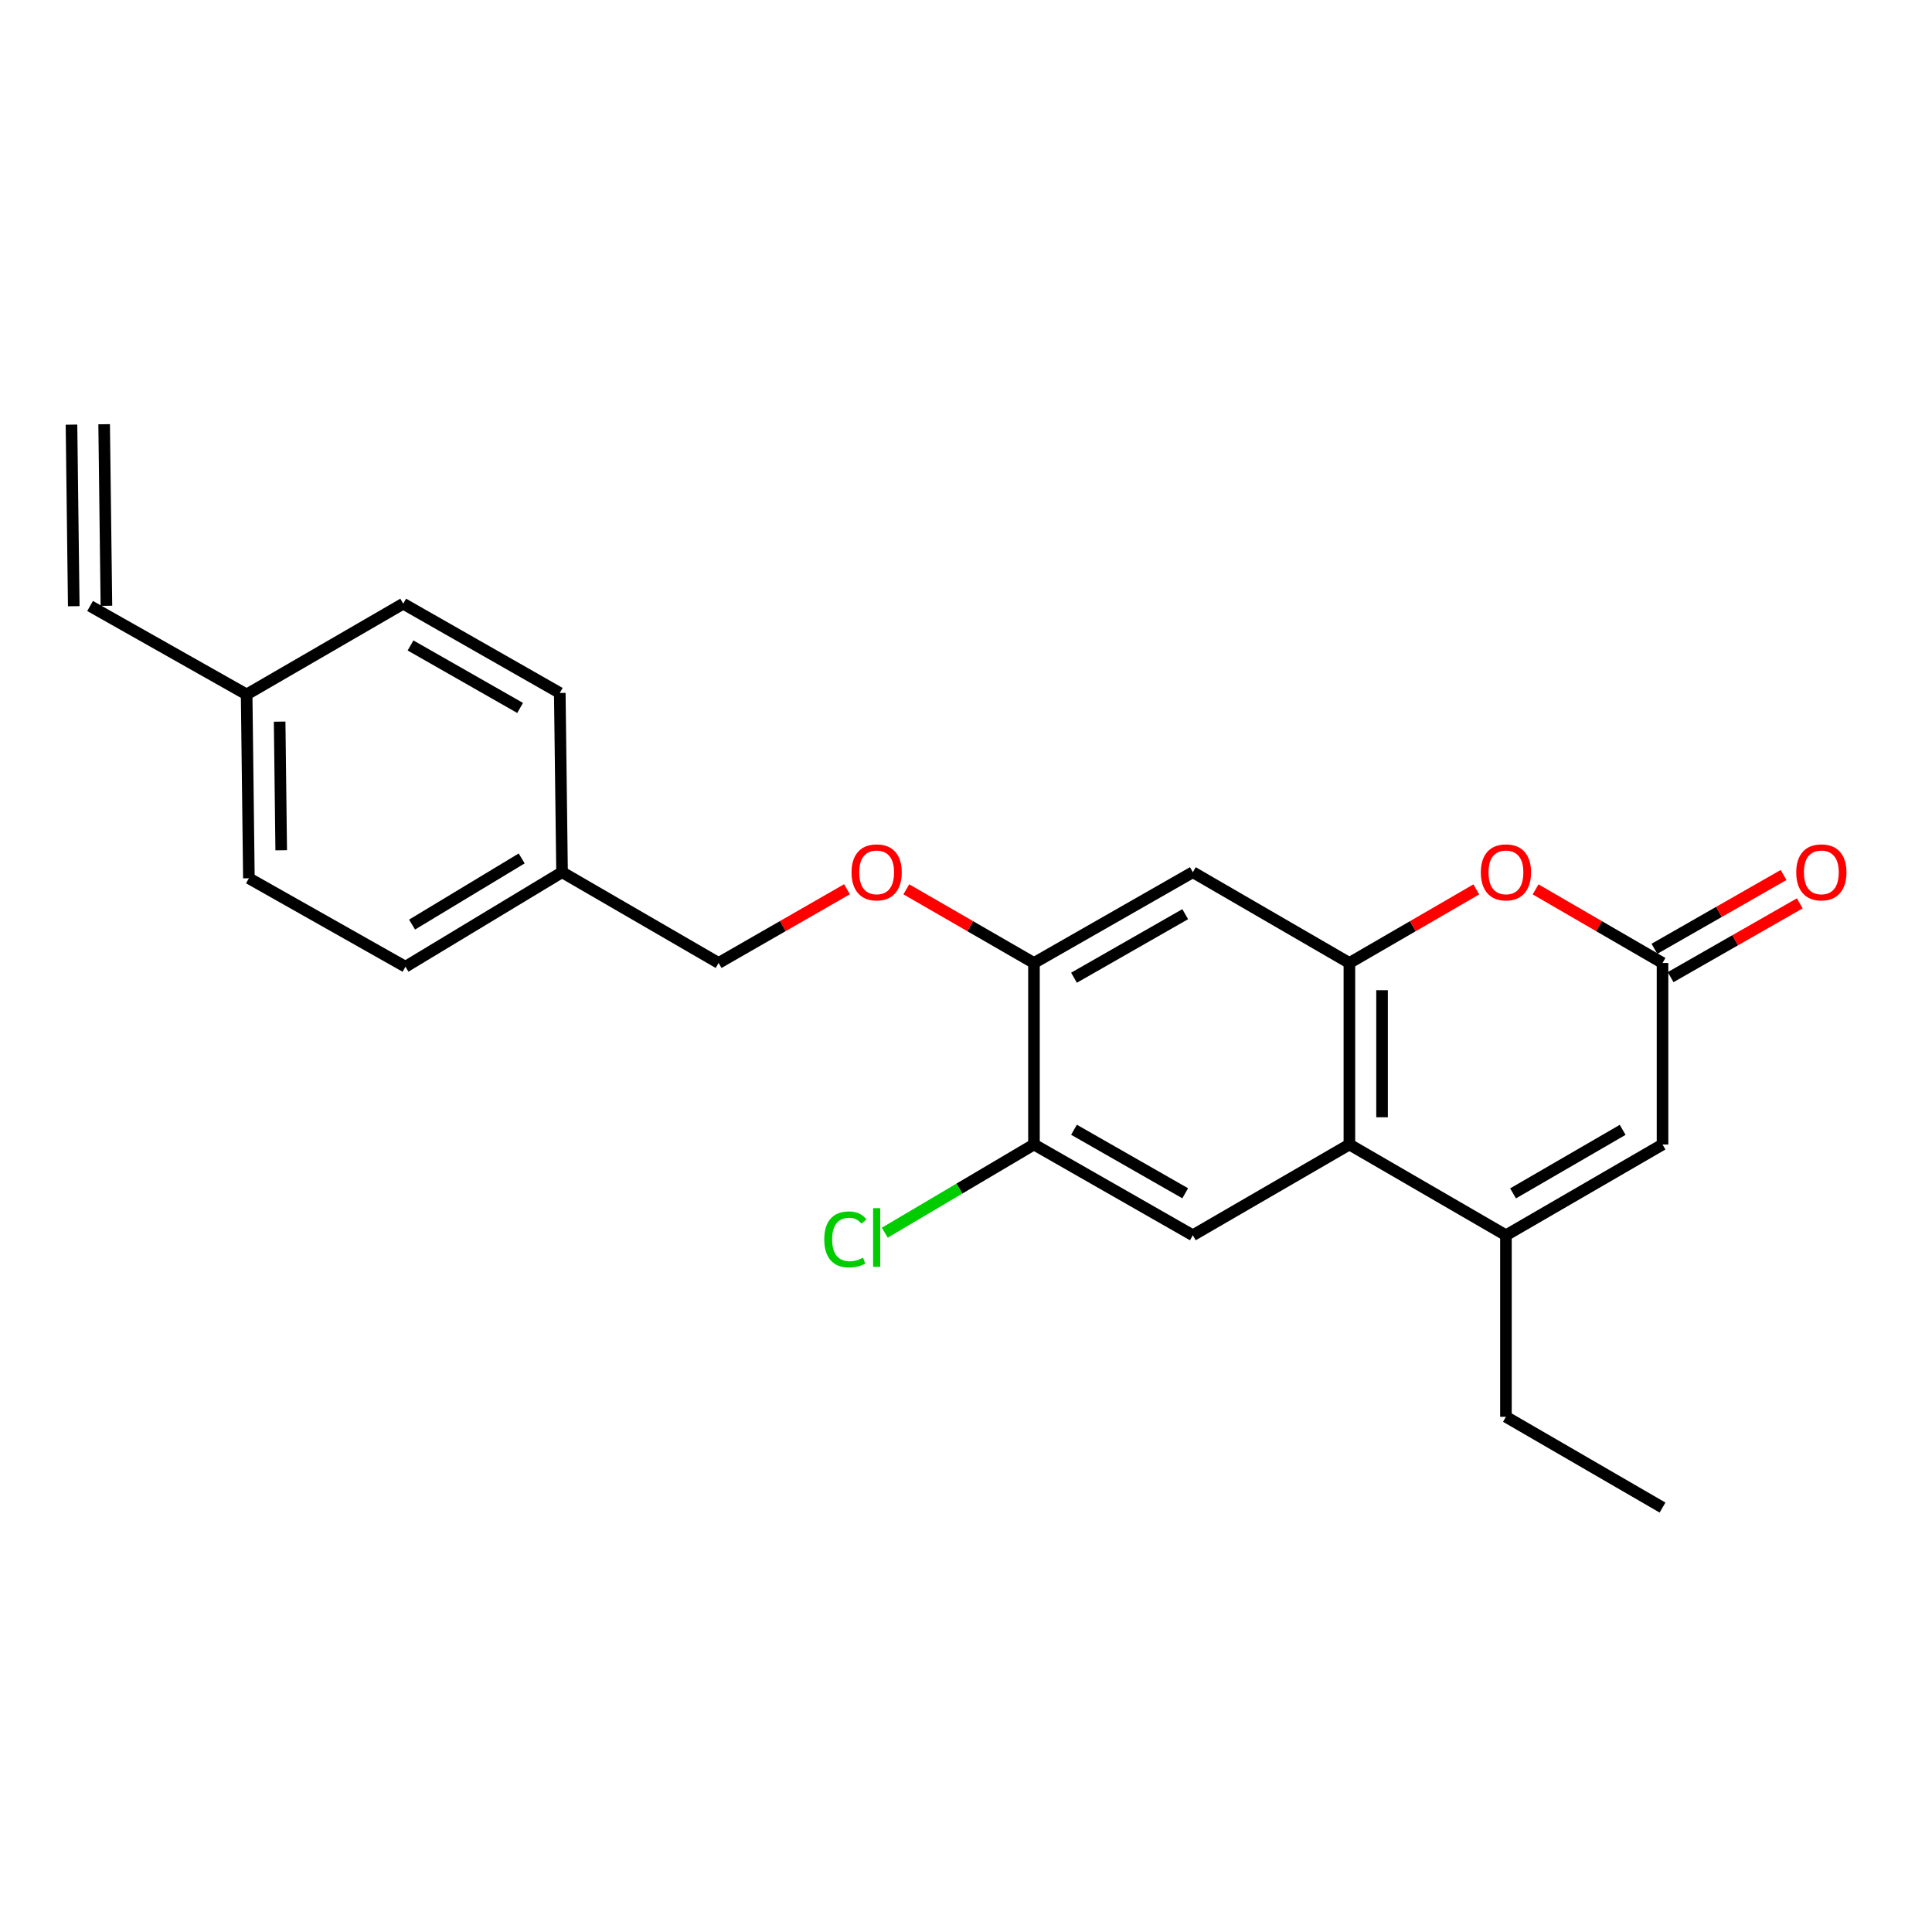 <?xml version='1.0' encoding='iso-8859-1'?>
<svg version='1.1' baseProfile='full'
              xmlns='http://www.w3.org/2000/svg'
                      xmlns:rdkit='http://www.rdkit.org/xml'
                      xmlns:xlink='http://www.w3.org/1999/xlink'
                  xml:space='preserve'
width='1000px' height='1000px' viewBox='0 0 1000 1000'>
<!-- END OF HEADER -->
<rect style='opacity:1.0;fill:#FFFFFF;stroke:none' width='1000' height='1000' x='0' y='0'> </rect>
<path class='bond-0' d='M 698.443,498.432 L 698.443,592.389' style='fill:none;fill-rule:evenodd;stroke:#000000;stroke-width:6px;stroke-linecap:butt;stroke-linejoin:miter;stroke-opacity:1' />
<path class='bond-0' d='M 715.349,512.525 L 715.349,578.296' style='fill:none;fill-rule:evenodd;stroke:#000000;stroke-width:6px;stroke-linecap:butt;stroke-linejoin:miter;stroke-opacity:1' />
<path class='bond-2' d='M 698.443,498.432 L 731.289,479.389' style='fill:none;fill-rule:evenodd;stroke:#000000;stroke-width:6px;stroke-linecap:butt;stroke-linejoin:miter;stroke-opacity:1' />
<path class='bond-2' d='M 731.289,479.389 L 764.136,460.347' style='fill:none;fill-rule:evenodd;stroke:#FF0000;stroke-width:6px;stroke-linecap:butt;stroke-linejoin:miter;stroke-opacity:1' />
<path class='bond-5' d='M 698.443,498.432 L 617.409,451.453' style='fill:none;fill-rule:evenodd;stroke:#000000;stroke-width:6px;stroke-linecap:butt;stroke-linejoin:miter;stroke-opacity:1' />
<path class='bond-1' d='M 698.443,592.389 L 779.477,639.368' style='fill:none;fill-rule:evenodd;stroke:#000000;stroke-width:6px;stroke-linecap:butt;stroke-linejoin:miter;stroke-opacity:1' />
<path class='bond-6' d='M 698.443,592.389 L 617.409,639.368' style='fill:none;fill-rule:evenodd;stroke:#000000;stroke-width:6px;stroke-linecap:butt;stroke-linejoin:miter;stroke-opacity:1' />
<path class='bond-17' d='M 779.477,639.368 L 779.477,733.335' style='fill:none;fill-rule:evenodd;stroke:#000000;stroke-width:6px;stroke-linecap:butt;stroke-linejoin:miter;stroke-opacity:1' />
<path class='bond-24' d='M 779.477,639.368 L 860.521,592.389' style='fill:none;fill-rule:evenodd;stroke:#000000;stroke-width:6px;stroke-linecap:butt;stroke-linejoin:miter;stroke-opacity:1' />
<path class='bond-24' d='M 783.156,617.695 L 839.886,584.81' style='fill:none;fill-rule:evenodd;stroke:#000000;stroke-width:6px;stroke-linecap:butt;stroke-linejoin:miter;stroke-opacity:1' />
<path class='bond-3' d='M 794.819,460.346 L 827.67,479.389' style='fill:none;fill-rule:evenodd;stroke:#FF0000;stroke-width:6px;stroke-linecap:butt;stroke-linejoin:miter;stroke-opacity:1' />
<path class='bond-3' d='M 827.67,479.389 L 860.521,498.432' style='fill:none;fill-rule:evenodd;stroke:#000000;stroke-width:6px;stroke-linecap:butt;stroke-linejoin:miter;stroke-opacity:1' />
<path class='bond-4' d='M 860.521,498.432 L 860.521,592.389' style='fill:none;fill-rule:evenodd;stroke:#000000;stroke-width:6px;stroke-linecap:butt;stroke-linejoin:miter;stroke-opacity:1' />
<path class='bond-10' d='M 864.715,505.771 L 898.136,486.672' style='fill:none;fill-rule:evenodd;stroke:#000000;stroke-width:6px;stroke-linecap:butt;stroke-linejoin:miter;stroke-opacity:1' />
<path class='bond-10' d='M 898.136,486.672 L 931.556,467.573' style='fill:none;fill-rule:evenodd;stroke:#FF0000;stroke-width:6px;stroke-linecap:butt;stroke-linejoin:miter;stroke-opacity:1' />
<path class='bond-10' d='M 856.327,491.093 L 889.748,471.994' style='fill:none;fill-rule:evenodd;stroke:#000000;stroke-width:6px;stroke-linecap:butt;stroke-linejoin:miter;stroke-opacity:1' />
<path class='bond-10' d='M 889.748,471.994 L 923.168,452.895' style='fill:none;fill-rule:evenodd;stroke:#FF0000;stroke-width:6px;stroke-linecap:butt;stroke-linejoin:miter;stroke-opacity:1' />
<path class='bond-7' d='M 617.409,451.453 L 535.182,498.432' style='fill:none;fill-rule:evenodd;stroke:#000000;stroke-width:6px;stroke-linecap:butt;stroke-linejoin:miter;stroke-opacity:1' />
<path class='bond-7' d='M 613.461,473.178 L 555.902,506.064' style='fill:none;fill-rule:evenodd;stroke:#000000;stroke-width:6px;stroke-linecap:butt;stroke-linejoin:miter;stroke-opacity:1' />
<path class='bond-23' d='M 617.409,639.368 L 535.182,592.389' style='fill:none;fill-rule:evenodd;stroke:#000000;stroke-width:6px;stroke-linecap:butt;stroke-linejoin:miter;stroke-opacity:1' />
<path class='bond-23' d='M 613.461,617.642 L 555.902,584.757' style='fill:none;fill-rule:evenodd;stroke:#000000;stroke-width:6px;stroke-linecap:butt;stroke-linejoin:miter;stroke-opacity:1' />
<path class='bond-8' d='M 535.182,498.432 L 535.182,592.389' style='fill:none;fill-rule:evenodd;stroke:#000000;stroke-width:6px;stroke-linecap:butt;stroke-linejoin:miter;stroke-opacity:1' />
<path class='bond-9' d='M 535.182,498.432 L 502.143,479.37' style='fill:none;fill-rule:evenodd;stroke:#000000;stroke-width:6px;stroke-linecap:butt;stroke-linejoin:miter;stroke-opacity:1' />
<path class='bond-9' d='M 502.143,479.37 L 469.103,460.309' style='fill:none;fill-rule:evenodd;stroke:#FF0000;stroke-width:6px;stroke-linecap:butt;stroke-linejoin:miter;stroke-opacity:1' />
<path class='bond-13' d='M 535.182,592.389 L 496.57,615.218' style='fill:none;fill-rule:evenodd;stroke:#000000;stroke-width:6px;stroke-linecap:butt;stroke-linejoin:miter;stroke-opacity:1' />
<path class='bond-13' d='M 496.57,615.218 L 457.958,638.047' style='fill:none;fill-rule:evenodd;stroke:#00CC00;stroke-width:6px;stroke-linecap:butt;stroke-linejoin:miter;stroke-opacity:1' />
<path class='bond-15' d='M 438.395,460.273 L 405.172,479.352' style='fill:none;fill-rule:evenodd;stroke:#FF0000;stroke-width:6px;stroke-linecap:butt;stroke-linejoin:miter;stroke-opacity:1' />
<path class='bond-15' d='M 405.172,479.352 L 371.949,498.432' style='fill:none;fill-rule:evenodd;stroke:#000000;stroke-width:6px;stroke-linecap:butt;stroke-linejoin:miter;stroke-opacity:1' />
<path class='bond-11' d='M 46.629,313.663 L 127.663,359.449' style='fill:none;fill-rule:evenodd;stroke:#000000;stroke-width:6px;stroke-linecap:butt;stroke-linejoin:miter;stroke-opacity:1' />
<path class='bond-12' d='M 55.081,313.557 L 53.907,219.581' style='fill:none;fill-rule:evenodd;stroke:#000000;stroke-width:6px;stroke-linecap:butt;stroke-linejoin:miter;stroke-opacity:1' />
<path class='bond-12' d='M 38.176,313.768 L 37.002,219.792' style='fill:none;fill-rule:evenodd;stroke:#000000;stroke-width:6px;stroke-linecap:butt;stroke-linejoin:miter;stroke-opacity:1' />
<path class='bond-14' d='M 127.663,359.449 L 128.827,454.59' style='fill:none;fill-rule:evenodd;stroke:#000000;stroke-width:6px;stroke-linecap:butt;stroke-linejoin:miter;stroke-opacity:1' />
<path class='bond-14' d='M 144.742,373.513 L 145.557,440.112' style='fill:none;fill-rule:evenodd;stroke:#000000;stroke-width:6px;stroke-linecap:butt;stroke-linejoin:miter;stroke-opacity:1' />
<path class='bond-25' d='M 127.663,359.449 L 208.706,312.47' style='fill:none;fill-rule:evenodd;stroke:#000000;stroke-width:6px;stroke-linecap:butt;stroke-linejoin:miter;stroke-opacity:1' />
<path class='bond-16' d='M 371.949,498.432 L 290.915,451.453' style='fill:none;fill-rule:evenodd;stroke:#000000;stroke-width:6px;stroke-linecap:butt;stroke-linejoin:miter;stroke-opacity:1' />
<path class='bond-20' d='M 290.915,451.453 L 289.741,358.678' style='fill:none;fill-rule:evenodd;stroke:#000000;stroke-width:6px;stroke-linecap:butt;stroke-linejoin:miter;stroke-opacity:1' />
<path class='bond-21' d='M 290.915,451.453 L 209.862,500.376' style='fill:none;fill-rule:evenodd;stroke:#000000;stroke-width:6px;stroke-linecap:butt;stroke-linejoin:miter;stroke-opacity:1' />
<path class='bond-21' d='M 270.021,444.318 L 213.284,478.564' style='fill:none;fill-rule:evenodd;stroke:#000000;stroke-width:6px;stroke-linecap:butt;stroke-linejoin:miter;stroke-opacity:1' />
<path class='bond-22' d='M 779.477,733.335 L 860.521,780.314' style='fill:none;fill-rule:evenodd;stroke:#000000;stroke-width:6px;stroke-linecap:butt;stroke-linejoin:miter;stroke-opacity:1' />
<path class='bond-18' d='M 128.827,454.59 L 209.862,500.376' style='fill:none;fill-rule:evenodd;stroke:#000000;stroke-width:6px;stroke-linecap:butt;stroke-linejoin:miter;stroke-opacity:1' />
<path class='bond-19' d='M 208.706,312.47 L 289.741,358.678' style='fill:none;fill-rule:evenodd;stroke:#000000;stroke-width:6px;stroke-linecap:butt;stroke-linejoin:miter;stroke-opacity:1' />
<path class='bond-19' d='M 212.487,334.087 L 269.211,366.433' style='fill:none;fill-rule:evenodd;stroke:#000000;stroke-width:6px;stroke-linecap:butt;stroke-linejoin:miter;stroke-opacity:1' />
<path  class='atom-3' d='M 766.477 451.533
Q 766.477 444.733, 769.837 440.933
Q 773.197 437.133, 779.477 437.133
Q 785.757 437.133, 789.117 440.933
Q 792.477 444.733, 792.477 451.533
Q 792.477 458.413, 789.077 462.333
Q 785.677 466.213, 779.477 466.213
Q 773.237 466.213, 769.837 462.333
Q 766.477 458.453, 766.477 451.533
M 779.477 463.013
Q 783.797 463.013, 786.117 460.133
Q 788.477 457.213, 788.477 451.533
Q 788.477 445.973, 786.117 443.173
Q 783.797 440.333, 779.477 440.333
Q 775.157 440.333, 772.797 443.133
Q 770.477 445.933, 770.477 451.533
Q 770.477 457.253, 772.797 460.133
Q 775.157 463.013, 779.477 463.013
' fill='#FF0000'/>
<path  class='atom-10' d='M 440.753 451.533
Q 440.753 444.733, 444.113 440.933
Q 447.473 437.133, 453.753 437.133
Q 460.033 437.133, 463.393 440.933
Q 466.753 444.733, 466.753 451.533
Q 466.753 458.413, 463.353 462.333
Q 459.953 466.213, 453.753 466.213
Q 447.513 466.213, 444.113 462.333
Q 440.753 458.453, 440.753 451.533
M 453.753 463.013
Q 458.073 463.013, 460.393 460.133
Q 462.753 457.213, 462.753 451.533
Q 462.753 445.973, 460.393 443.173
Q 458.073 440.333, 453.753 440.333
Q 449.433 440.333, 447.073 443.133
Q 444.753 445.933, 444.753 451.533
Q 444.753 457.253, 447.073 460.133
Q 449.433 463.013, 453.753 463.013
' fill='#FF0000'/>
<path  class='atom-11' d='M 929.729 451.533
Q 929.729 444.733, 933.089 440.933
Q 936.449 437.133, 942.729 437.133
Q 949.009 437.133, 952.369 440.933
Q 955.729 444.733, 955.729 451.533
Q 955.729 458.413, 952.329 462.333
Q 948.929 466.213, 942.729 466.213
Q 936.489 466.213, 933.089 462.333
Q 929.729 458.453, 929.729 451.533
M 942.729 463.013
Q 947.049 463.013, 949.369 460.133
Q 951.729 457.213, 951.729 451.533
Q 951.729 445.973, 949.369 443.173
Q 947.049 440.333, 942.729 440.333
Q 938.409 440.333, 936.049 443.133
Q 933.729 445.933, 933.729 451.533
Q 933.729 457.253, 936.049 460.133
Q 938.409 463.013, 942.729 463.013
' fill='#FF0000'/>
<path  class='atom-14' d='M 426.633 641.513
Q 426.633 634.473, 429.913 630.793
Q 433.233 627.073, 439.513 627.073
Q 445.353 627.073, 448.473 631.193
L 445.833 633.353
Q 443.553 630.353, 439.513 630.353
Q 435.233 630.353, 432.953 633.233
Q 430.713 636.073, 430.713 641.513
Q 430.713 647.113, 433.033 649.993
Q 435.393 652.873, 439.953 652.873
Q 443.073 652.873, 446.713 650.993
L 447.833 653.993
Q 446.353 654.953, 444.113 655.513
Q 441.873 656.073, 439.393 656.073
Q 433.233 656.073, 429.913 652.313
Q 426.633 648.553, 426.633 641.513
' fill='#00CC00'/>
<path  class='atom-14' d='M 451.913 625.353
L 455.593 625.353
L 455.593 655.713
L 451.913 655.713
L 451.913 625.353
' fill='#00CC00'/>
</svg>
